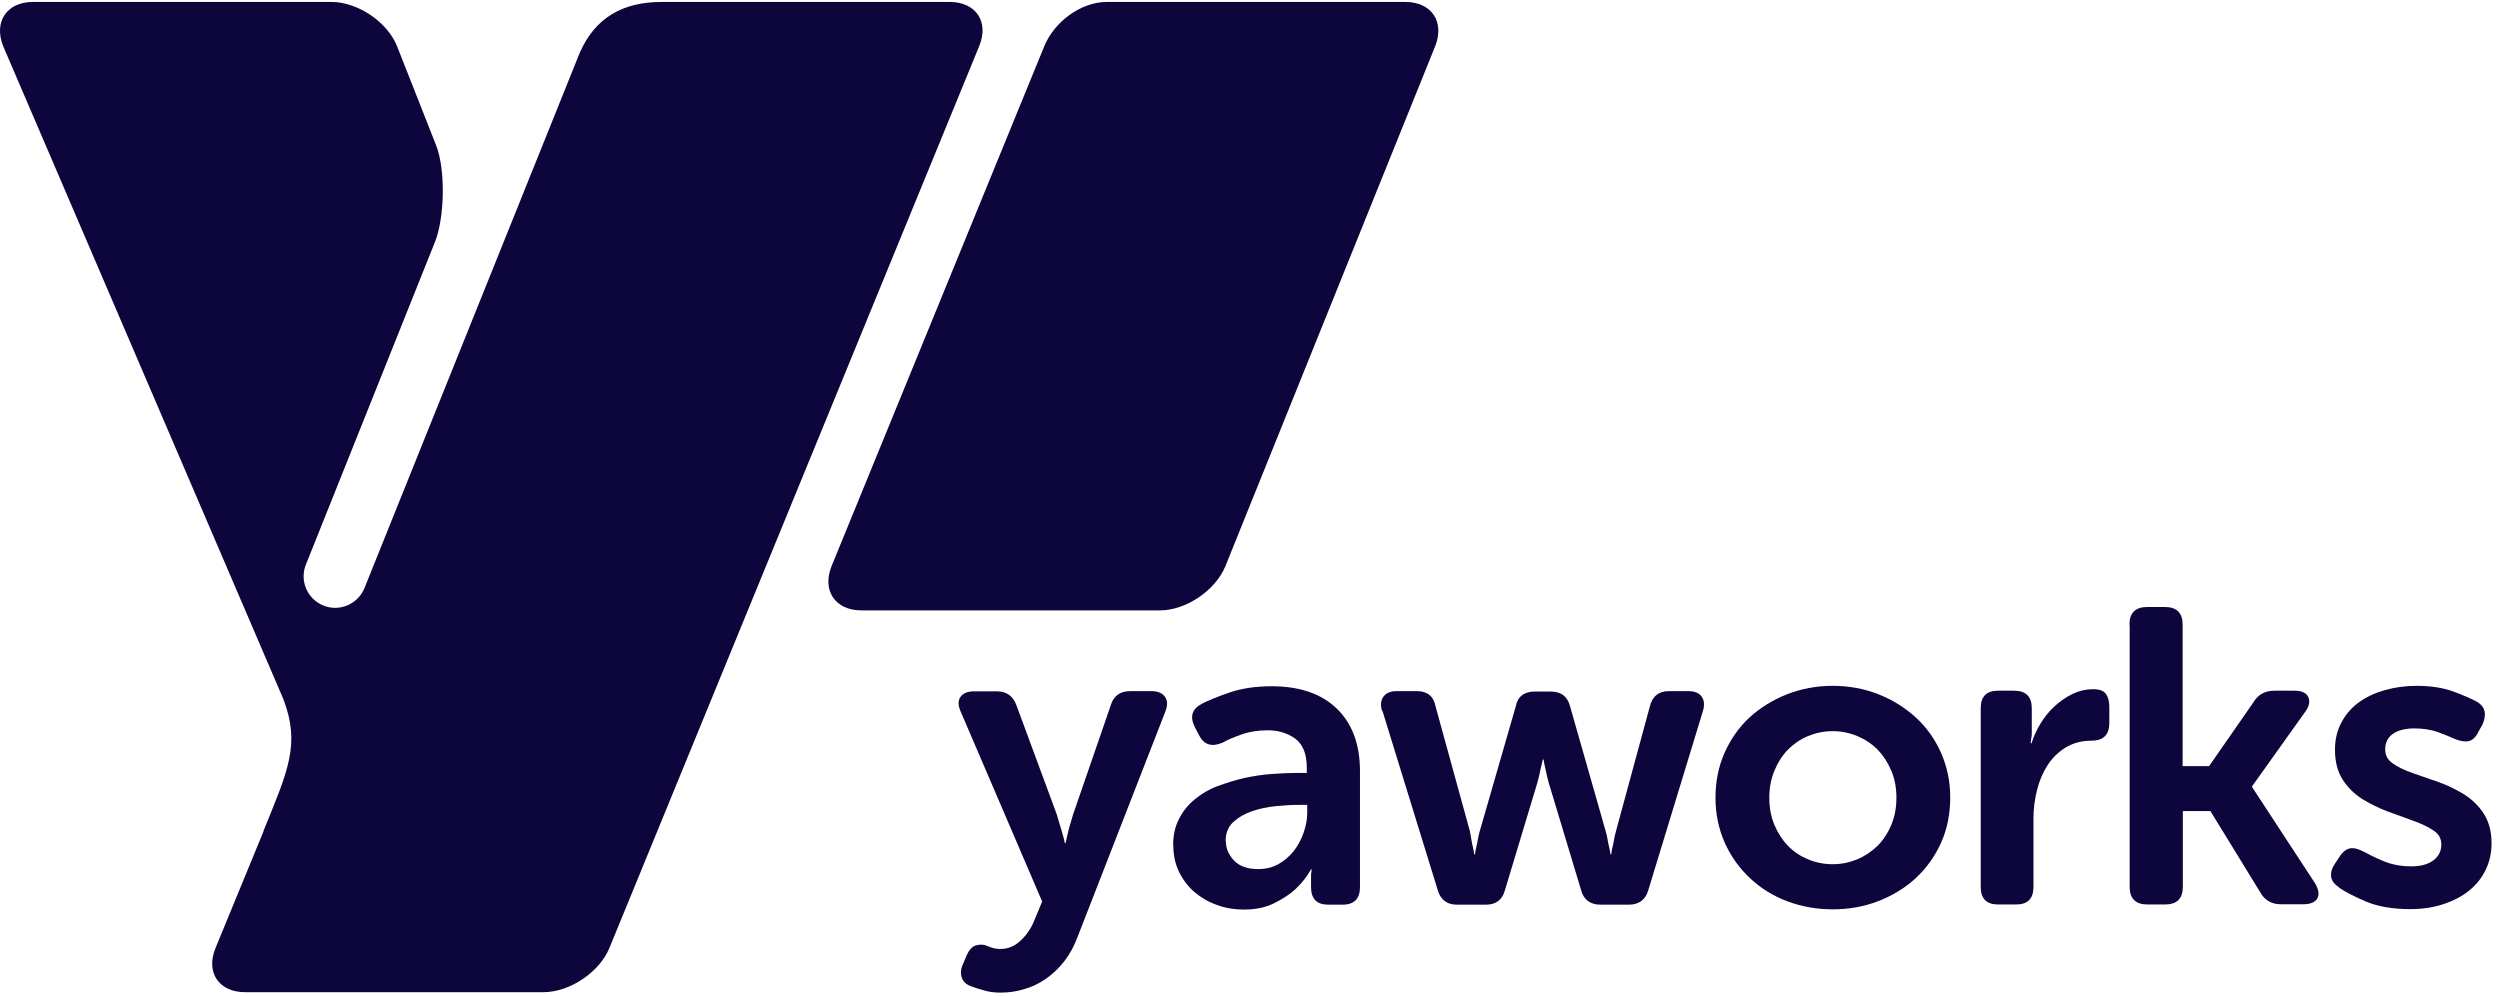 <svg width="118" height="47" viewBox="0 0 118 47" fill="none" xmlns="http://www.w3.org/2000/svg">
<g clip-path="url(#clip0_807_1617)">
<path d="M44.821 0.091H31.241C29.41 0.091 28.09 0.821 27.36 2.501L17.201 27.761C16.89 28.521 16.02 28.891 15.261 28.581C14.501 28.271 14.13 27.401 14.441 26.641L20.53 11.421C20.991 10.271 21.041 7.971 20.57 6.821L18.741 2.181C18.28 1.031 16.881 0.091 15.64 0.091H1.56C0.32 0.091 -0.31 1.031 0.15 2.181C0.15 2.181 13.38 33.001 13.38 33.011C14.181 35.141 13.601 36.361 12.431 39.231H12.441L10.171 44.751C9.7 45.901 10.331 46.831 11.57 46.831H25.651C26.89 46.831 28.291 45.891 28.761 44.751L46.221 2.171C46.691 1.021 46.06 0.091 44.821 0.091Z" fill="#0D063C"/>
<path d="M66.33 0.091H52.25C51.01 0.091 49.76 1.031 49.29 2.181L39.25 26.721C38.79 27.871 39.42 28.811 40.66 28.811H54.74C55.98 28.811 57.37 27.871 57.84 26.721L67.74 2.181C68.2 1.031 67.57 0.091 66.33 0.091Z" fill="#0D063C"/>
<path d="M46.01 44.641C46.17 44.581 46.33 44.571 46.5 44.611C46.59 44.651 46.7 44.691 46.82 44.731C46.94 44.771 47.07 44.791 47.22 44.791C47.59 44.791 47.91 44.651 48.19 44.381C48.47 44.111 48.68 43.801 48.82 43.441L49.19 42.551L45.35 33.601C45.22 33.311 45.21 33.081 45.33 32.901C45.45 32.721 45.67 32.631 45.98 32.631H47.05C47.51 32.631 47.82 32.851 47.98 33.301L49.88 38.441C49.92 38.591 49.96 38.731 50.01 38.881C50.06 39.031 50.1 39.181 50.14 39.321C50.19 39.481 50.23 39.641 50.26 39.791H50.3C50.33 39.631 50.36 39.481 50.4 39.341C50.43 39.211 50.46 39.071 50.51 38.911C50.56 38.761 50.6 38.611 50.64 38.471L52.42 33.311C52.55 32.851 52.86 32.621 53.35 32.621H54.34C54.64 32.621 54.86 32.711 54.98 32.881C55.11 33.051 55.12 33.281 55.01 33.571L50.87 44.201C50.7 44.661 50.48 45.061 50.22 45.391C49.96 45.721 49.67 45.991 49.35 46.211C49.03 46.431 48.69 46.591 48.33 46.691C47.97 46.801 47.6 46.851 47.23 46.851C46.95 46.851 46.7 46.821 46.46 46.751C46.22 46.681 46.01 46.621 45.83 46.551C45.59 46.461 45.44 46.311 45.39 46.121C45.33 45.921 45.35 45.711 45.46 45.491L45.64 45.061C45.74 44.841 45.88 44.691 46.03 44.631L46.01 44.641Z" fill="#0D063C"/>
<path d="M55.371 39.921C55.371 39.431 55.461 39.011 55.651 38.651C55.831 38.291 56.081 37.981 56.401 37.721C56.721 37.461 57.071 37.251 57.481 37.101C57.891 36.951 58.301 36.821 58.731 36.721C59.161 36.631 59.601 36.561 60.031 36.531C60.461 36.501 60.871 36.481 61.261 36.481H61.681V36.241C61.681 35.581 61.491 35.121 61.131 34.861C60.761 34.601 60.321 34.461 59.811 34.471C59.391 34.471 58.991 34.531 58.621 34.661C58.251 34.791 57.951 34.911 57.711 35.051C57.201 35.271 56.831 35.161 56.601 34.711L56.401 34.331C56.151 33.841 56.251 33.471 56.721 33.221C57.051 33.051 57.491 32.871 58.051 32.681C58.611 32.491 59.271 32.391 60.021 32.391C61.341 32.391 62.361 32.741 63.091 33.441C63.821 34.141 64.191 35.131 64.191 36.401V41.871C64.191 42.421 63.921 42.701 63.361 42.701H62.691C62.151 42.701 61.881 42.421 61.881 41.871V41.471C61.881 41.311 61.881 41.211 61.901 41.151C61.901 41.101 61.901 41.061 61.921 41.031H61.881C61.681 41.391 61.431 41.701 61.131 41.981C60.871 42.221 60.541 42.431 60.141 42.631C59.741 42.831 59.271 42.931 58.721 42.931C58.261 42.931 57.831 42.861 57.431 42.711C57.031 42.571 56.681 42.361 56.371 42.101C56.071 41.841 55.831 41.521 55.651 41.151C55.471 40.781 55.381 40.371 55.381 39.901L55.371 39.921ZM57.861 39.701C57.861 40.041 57.991 40.351 58.251 40.621C58.511 40.891 58.891 41.021 59.391 41.021C59.751 41.021 60.061 40.941 60.351 40.781C60.631 40.621 60.871 40.411 61.071 40.161C61.271 39.901 61.421 39.621 61.531 39.301C61.641 38.981 61.701 38.671 61.701 38.371V37.991H61.281C60.961 37.991 60.611 38.011 60.211 38.051C59.811 38.091 59.441 38.171 59.091 38.291C58.741 38.411 58.451 38.581 58.211 38.801C57.971 39.021 57.851 39.321 57.851 39.691L57.861 39.701Z" fill="#0D063C"/>
<path d="M65.231 33.551C65.151 33.271 65.171 33.051 65.301 32.881C65.421 32.711 65.631 32.621 65.921 32.621H66.871C67.371 32.621 67.671 32.861 67.761 33.351L69.381 39.241C69.411 39.381 69.431 39.521 69.451 39.641C69.471 39.761 69.491 39.871 69.521 39.981C69.551 40.101 69.571 40.211 69.581 40.321H69.621C69.631 40.211 69.651 40.101 69.681 39.981C69.711 39.871 69.731 39.761 69.751 39.641C69.771 39.521 69.801 39.391 69.841 39.241L71.541 33.351C71.631 32.881 71.931 32.641 72.451 32.641H73.201C73.691 32.641 73.991 32.881 74.111 33.351L75.791 39.241C75.831 39.381 75.861 39.521 75.881 39.641C75.901 39.761 75.921 39.871 75.951 39.981C75.981 40.101 76.001 40.211 76.011 40.321H76.051C76.061 40.211 76.081 40.101 76.111 39.981C76.141 39.871 76.161 39.761 76.181 39.641C76.201 39.521 76.231 39.391 76.271 39.241L77.871 33.351C77.991 32.861 78.291 32.621 78.781 32.621H79.691C79.991 32.621 80.201 32.711 80.321 32.881C80.441 33.051 80.461 33.281 80.381 33.551L77.801 42.011C77.671 42.471 77.361 42.701 76.871 42.701H75.551C75.051 42.701 74.741 42.461 74.621 41.991L73.101 36.951C73.061 36.821 73.031 36.691 73.001 36.551C72.971 36.421 72.951 36.301 72.921 36.191C72.891 36.071 72.871 35.961 72.861 35.851H72.821C72.791 35.961 72.771 36.071 72.741 36.191C72.711 36.301 72.691 36.411 72.661 36.551C72.631 36.681 72.601 36.811 72.561 36.951L71.041 41.991C70.921 42.461 70.621 42.701 70.131 42.701H68.771C68.301 42.701 67.991 42.471 67.861 42.011L65.251 33.551H65.231Z" fill="#0D063C"/>
<path d="M80.971 37.651C80.971 36.891 81.111 36.181 81.401 35.531C81.691 34.881 82.081 34.321 82.581 33.861C83.081 33.401 83.671 33.041 84.341 32.771C85.011 32.511 85.731 32.371 86.491 32.371C87.251 32.371 87.971 32.501 88.641 32.761C89.311 33.021 89.901 33.391 90.411 33.851C90.921 34.311 91.321 34.871 91.611 35.521C91.901 36.171 92.051 36.881 92.051 37.641C92.051 38.401 91.911 39.131 91.621 39.771C91.331 40.421 90.931 40.971 90.431 41.441C89.921 41.911 89.331 42.271 88.661 42.531C87.991 42.791 87.271 42.921 86.511 42.921C85.751 42.921 85.031 42.791 84.361 42.541C83.691 42.291 83.101 41.921 82.601 41.451C82.101 40.981 81.701 40.431 81.411 39.781C81.121 39.131 80.971 38.421 80.971 37.651ZM83.511 37.651C83.511 38.121 83.591 38.551 83.751 38.931C83.911 39.311 84.121 39.641 84.391 39.921C84.661 40.201 84.981 40.411 85.341 40.561C85.701 40.711 86.091 40.791 86.501 40.791C86.911 40.791 87.291 40.711 87.661 40.561C88.021 40.411 88.341 40.191 88.621 39.921C88.901 39.641 89.111 39.311 89.271 38.931C89.431 38.551 89.511 38.121 89.511 37.651C89.511 37.181 89.431 36.761 89.271 36.381C89.111 36.001 88.891 35.661 88.621 35.381C88.341 35.101 88.021 34.891 87.661 34.741C87.301 34.591 86.911 34.511 86.501 34.511C86.091 34.511 85.711 34.591 85.341 34.741C84.981 34.891 84.661 35.111 84.391 35.381C84.121 35.661 83.911 35.991 83.751 36.381C83.591 36.771 83.511 37.191 83.511 37.651Z" fill="#0D063C"/>
<path d="M93.49 33.431C93.49 32.881 93.76 32.601 94.3 32.601H95.07C95.62 32.601 95.9 32.881 95.9 33.431V34.381C95.9 34.491 95.9 34.581 95.9 34.661C95.9 34.741 95.88 34.811 95.87 34.881C95.86 34.951 95.85 35.011 95.85 35.081H95.89C95.98 34.781 96.12 34.471 96.3 34.171C96.48 33.871 96.7 33.591 96.96 33.351C97.22 33.111 97.5 32.911 97.81 32.761C98.12 32.611 98.45 32.531 98.81 32.531C99.09 32.531 99.28 32.601 99.39 32.741C99.5 32.881 99.56 33.091 99.56 33.361V34.131C99.56 34.681 99.28 34.961 98.71 34.961C98.25 34.961 97.85 35.071 97.5 35.281C97.16 35.491 96.87 35.771 96.65 36.111C96.43 36.451 96.26 36.841 96.15 37.281C96.04 37.721 95.98 38.161 95.98 38.621V41.861C95.98 42.411 95.71 42.691 95.17 42.691H94.3C93.76 42.691 93.49 42.411 93.49 41.861V33.441V33.431Z" fill="#0D063C"/>
<path d="M100.51 29.481C100.51 28.931 100.79 28.651 101.34 28.651H102.19C102.74 28.651 103.02 28.931 103.02 29.481V36.161H104.27L106.36 33.151C106.58 32.781 106.91 32.601 107.35 32.601H108.3C108.64 32.601 108.86 32.701 108.95 32.901C109.04 33.101 109 33.331 108.81 33.591L106.3 37.111V37.151L109.27 41.691C109.44 41.981 109.48 42.221 109.38 42.401C109.28 42.581 109.06 42.681 108.72 42.681H107.65C107.22 42.681 106.89 42.491 106.68 42.111L104.33 38.281H103.03V41.861C103.03 42.411 102.75 42.691 102.2 42.691H101.35C100.8 42.691 100.52 42.411 100.52 41.861V29.491L100.51 29.481Z" fill="#0D063C"/>
<path d="M110.411 41.881C110.191 41.751 110.061 41.581 110.031 41.391C110.001 41.191 110.061 40.981 110.211 40.761L110.451 40.401C110.591 40.191 110.761 40.071 110.931 40.041C111.111 40.011 111.321 40.071 111.571 40.201C111.811 40.331 112.111 40.481 112.491 40.641C112.871 40.801 113.311 40.891 113.821 40.891C114.251 40.891 114.601 40.801 114.851 40.611C115.101 40.431 115.231 40.171 115.231 39.861C115.231 39.581 115.111 39.361 114.861 39.201C114.621 39.041 114.311 38.881 113.931 38.751C113.551 38.611 113.151 38.461 112.721 38.311C112.291 38.151 111.891 37.951 111.511 37.721C111.131 37.481 110.821 37.181 110.581 36.811C110.341 36.441 110.211 35.971 110.211 35.391C110.211 34.901 110.311 34.471 110.521 34.091C110.721 33.711 111.001 33.391 111.351 33.141C111.701 32.891 112.111 32.701 112.571 32.571C113.041 32.441 113.531 32.371 114.061 32.371C114.731 32.371 115.301 32.461 115.771 32.631C116.241 32.801 116.601 32.961 116.871 33.101C117.091 33.221 117.231 33.381 117.271 33.571C117.311 33.761 117.271 33.981 117.171 34.201L116.971 34.561C116.851 34.801 116.701 34.941 116.521 34.981C116.341 35.021 116.121 34.981 115.871 34.881C115.651 34.781 115.381 34.671 115.061 34.551C114.741 34.441 114.371 34.381 113.951 34.381C113.531 34.381 113.181 34.471 112.941 34.641C112.701 34.811 112.581 35.061 112.581 35.371C112.581 35.651 112.701 35.871 112.951 36.041C113.191 36.211 113.501 36.361 113.881 36.491C114.261 36.621 114.661 36.761 115.091 36.911C115.521 37.061 115.921 37.261 116.301 37.491C116.681 37.731 116.991 38.031 117.231 38.401C117.471 38.771 117.601 39.241 117.601 39.801C117.601 40.251 117.511 40.661 117.331 41.041C117.151 41.421 116.901 41.741 116.561 42.021C116.221 42.301 115.821 42.511 115.341 42.671C114.861 42.831 114.341 42.911 113.761 42.911C112.941 42.911 112.251 42.791 111.691 42.561C111.131 42.321 110.701 42.101 110.391 41.891L110.411 41.881Z" fill="#0D063C"/>
</g>
<defs>
<clipPath id="clip0_807_1617">
<rect width="117.61" height="46.77" fill="white" transform="translate(0 0.091)"/>
</clipPath>
</defs>
</svg>
